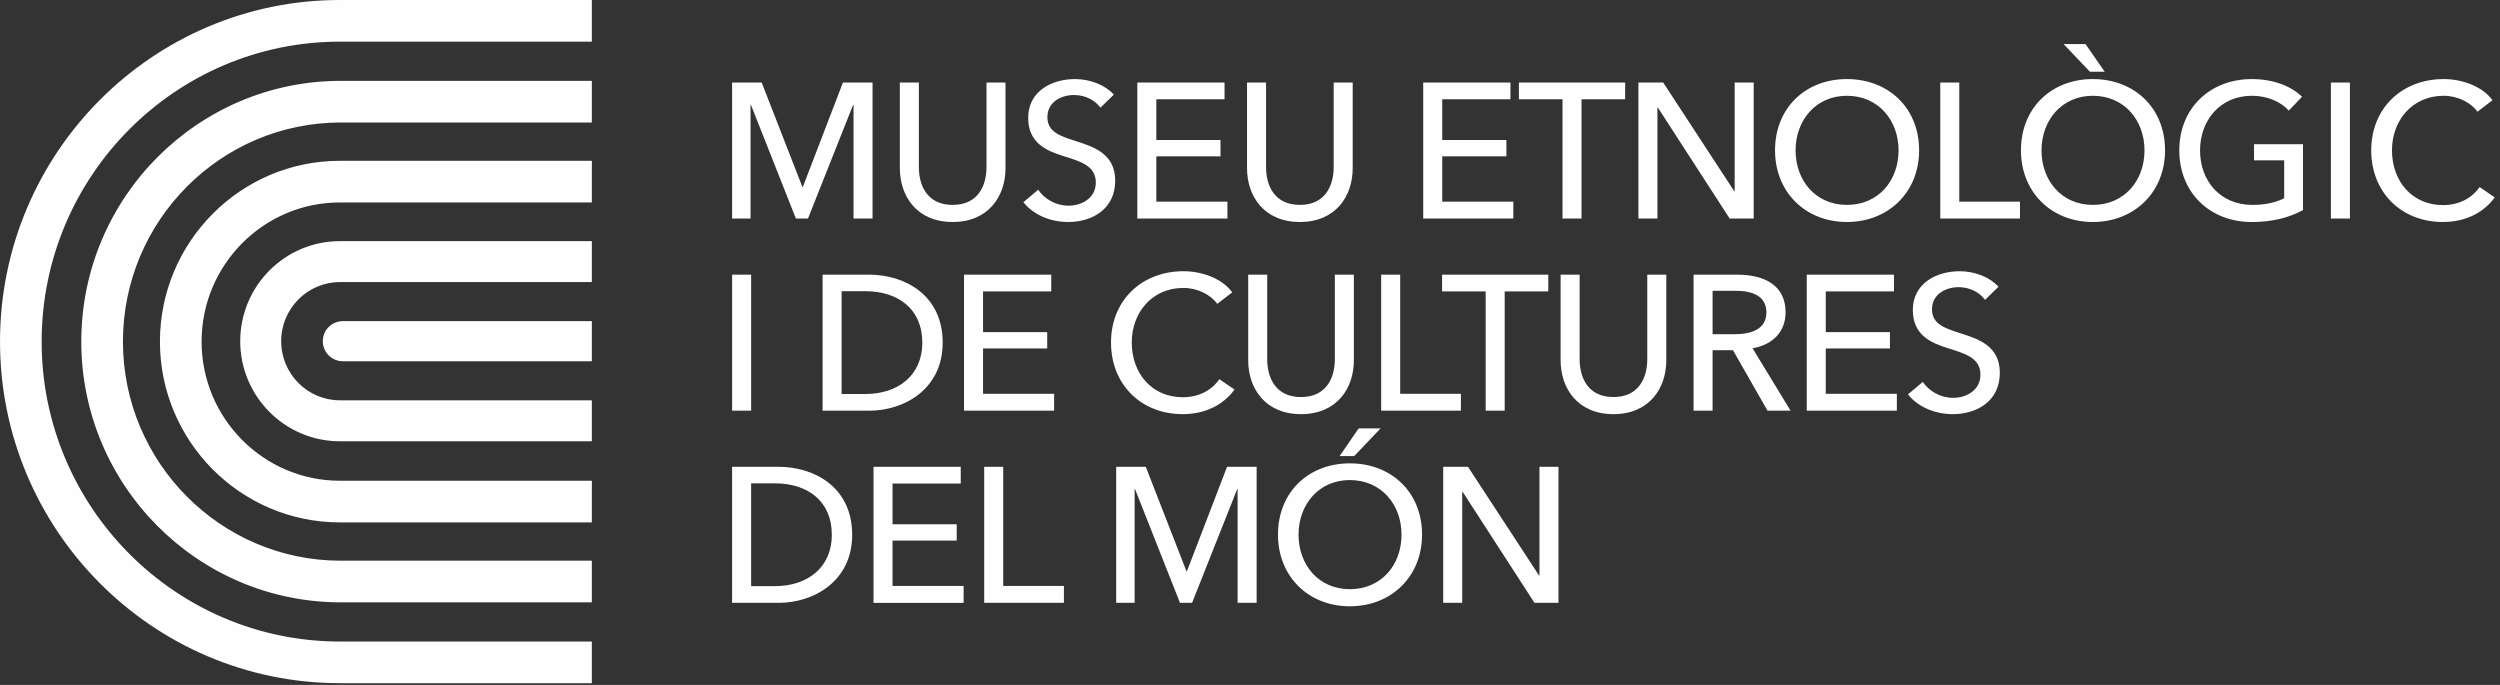 <svg height="60" viewBox="0 0 219 60" width="219" xmlns="http://www.w3.org/2000/svg"><rect x="0" y="0" width="219" height="60" fill="#333333" stroke="none"/><path d="m51.844-0v3.649h-22.074c-14.403 0-26.122 11.786-26.122 26.274s11.719 26.275 26.122 26.275h22.074v3.648h-22.074c-16.415 0-29.77-13.424-29.77-29.923 0-16.5 13.355-29.923 29.77-29.923zm66.4 40.589c3.635 0 6.328 2.525 6.328 6.245 0 3.669-2.693 6.277-6.328 6.277-3.619 0-6.294-2.609-6.294-6.277 0-3.72 2.675-6.245 6.294-6.245zm-50.022.303c3.046 0 6.429 1.734 6.429 5.958 0 4.073-3.383 5.958-6.429 5.958h-4.09v-11.916zm15.939-0v1.465h-5.975v3.568h5.621v1.431h-5.621v3.972h6.227v1.481h-7.893v-11.916zm3.72 0v10.435h5.318v1.481h-6.984v-11.916zm40.715 0 6.227 9.526h.034v-9.526h1.666v11.916h-2.104l-6.294-9.728h-.035v9.728h-1.666v-11.916zm-28.226-0 3.568 9.156h.034l3.518-9.156h2.591v11.916h-1.666v-9.964h-.034l-3.955 9.964h-1.06l-3.938-9.964h-.034v9.964h-1.616v-11.916zm-48.525-33.81v3.649h-21.998c-10.52 0-19.078 8.61-19.078 19.193 0 10.583 8.559 19.193 19.078 19.193h21.998v3.648h-21.998c-12.531 0-22.727-10.246-22.727-22.841 0-12.595 10.195-22.841 22.727-22.841zm66.4 34.972c-2.743 0-4.493 2.17-4.493 4.78 0 2.658 1.766 4.779 4.493 4.779 2.76 0 4.527-2.12 4.527-4.779 0-2.61-1.75-4.78-4.527-4.78zm-50.359.286h-2.087v9.004h2.087c2.878 0 4.982-1.65 4.982-4.494 0-2.945-2.104-4.51-4.982-4.51zm-16.04-28.254v3.649h-22.074c-6.679 0-12.113 5.467-12.113 12.189 0 6.721 5.434 12.189 12.113 12.189h22.074v3.649h-22.074c-8.691 0-15.762-7.105-15.762-15.838 0-8.733 7.071-15.838 15.762-15.838zm69.092 23.441-2.306 2.423h-1.279l1.666-2.423zm-69.093-16.404v3.589h-22.074c-2.834 0-5.14 2.323-5.14 5.177 0 2.855 2.305 5.178 5.14 5.178h22.074v3.589h-22.074c-4.813 0-8.728-3.932-8.728-8.766 0-4.834 3.915-8.766 8.728-8.766zm51.824 2.636c1.632 0 3.4.64 4.275 1.851l-1.313 1.01c-.572-.808-1.734-1.397-2.962-1.397-2.76 0-4.527 2.171-4.527 4.78 0 2.675 1.734 4.796 4.477 4.796 1.33 0 2.491-.556 3.197-1.583l1.33.909c-.925 1.263-2.457 2.155-4.544 2.155-3.652 0-6.277-2.609-6.277-6.277 0-3.72 2.726-6.244 6.345-6.244zm7.339.303v7.405c0 1.632.74 3.315 2.962 3.315 2.221 0 2.962-1.683 2.962-3.315v-7.405h1.666v7.506c0 2.44-1.481 4.712-4.628 4.712-3.147 0-4.628-2.272-4.628-4.712v-7.506zm60.643-.303c1.38 0 2.675.539 3.416 1.363l-1.178 1.145c-.471-.657-1.33-1.111-2.323-1.111-1.077 0-2.322.59-2.322 1.935 0 1.296 1.094 1.649 2.44 2.087 1.599.505 3.501 1.111 3.501 3.484 0 2.474-2.003 3.619-4.123 3.619-1.498 0-3.013-.589-3.922-1.733l1.296-1.094c.555.825 1.565 1.397 2.66 1.397 1.11 0 2.39-.623 2.39-2.037 0-1.447-1.313-1.834-2.827-2.305-1.515-.471-3.096-1.161-3.096-3.349 0-2.373 2.12-3.4 4.09-3.4zm-33.275.303v7.405c0 1.632.74 3.315 2.962 3.315 2.221 0 2.962-1.683 2.962-3.315v-7.405h1.666v7.506c0 2.44-1.482 4.712-4.628 4.712-3.147 0-4.628-2.272-4.628-4.712v-7.506zm-15.72 0v10.435h5.318v1.481h-6.984v-11.915zm-56.856-0v11.915h-1.666v-11.915zm26.29 0v1.465h-5.975v3.567h5.621v1.43h-5.621v3.972h6.227v1.481h-7.893v-11.915zm-15.939 0c3.046 0 6.429 1.733 6.429 5.957 0 4.073-3.383 5.958-6.429 5.958h-4.09v-11.915zm89.761-0v1.465h-5.975v3.567h5.621v1.43h-5.621v3.972h6.227v1.481h-7.893v-11.915zm-13.734-0c2.305 0 4.24.875 4.24 3.299 0 1.75-1.195 2.861-2.894 3.147l3.332 5.47h-2.02l-3.029-5.301h-1.784v5.301h-1.666v-11.915zm-16.546 0v1.465h-3.82v10.451h-1.666v-10.451h-3.82v-1.465zm-59.818 1.447h-2.087v9.005h2.087c2.878 0 4.981-1.65 4.981-4.494 0-2.945-2.104-4.51-4.981-4.51zm-23.968 2.624v3.513h-21.811c-.97 0-1.757-.786-1.757-1.757l.006-.144c.073-.903.829-1.612 1.751-1.612zm100.213-2.657h-2.036v3.803h1.919c1.565 0 2.794-.488 2.794-1.919s-1.229-1.885-2.676-1.885zm-71.566-18.246v7.405c0 1.632.74 3.315 2.962 3.315s2.962-1.683 2.962-3.315v-7.405h1.666v7.506c0 2.44-1.481 4.712-4.628 4.712s-4.628-2.272-4.628-4.712v-7.506zm133.572-.303c1.632 0 3.4.64 4.275 1.851l-1.313 1.01c-.573-.808-1.734-1.397-2.962-1.397-2.76 0-4.527 2.171-4.527 4.78 0 2.675 1.734 4.796 4.477 4.796 1.33 0 2.491-.555 3.197-1.582l1.33.909c-.925 1.262-2.457 2.154-4.544 2.154-3.652 0-6.278-2.608-6.278-6.277 0-3.72 2.726-6.244 6.345-6.244zm-52.278 0c3.635 0 6.328 2.525 6.328 6.244 0 3.669-2.693 6.277-6.328 6.277-3.618 0-6.294-2.608-6.294-6.277 0-3.72 2.676-6.244 6.294-6.244zm-50.88.303v7.405c0 1.632.74 3.315 2.962 3.315 2.221 0 2.962-1.683 2.962-3.315v-7.405h1.666v7.506c0 2.44-1.48 4.712-4.628 4.712-3.147 0-4.628-2.272-4.628-4.712v-7.506zm72.424-.303c3.635 0 6.328 2.525 6.328 6.244 0 3.669-2.693 6.277-6.328 6.277-3.619 0-6.295-2.608-6.295-6.277 0-3.72 2.676-6.244 6.295-6.244zm-89.172-0c1.38 0 2.676.539 3.416 1.363l-1.178 1.144c-.471-.656-1.329-1.11-2.322-1.11-1.077 0-2.322.589-2.322 1.935 0 1.296 1.094 1.649 2.44 2.087 1.599.505 3.5 1.111 3.5 3.484 0 2.475-2.002 3.618-4.123 3.618-1.498 0-3.012-.589-3.921-1.733l1.296-1.094c.555.825 1.565 1.397 2.659 1.397 1.111 0 2.39-.623 2.39-2.037 0-1.447-1.313-1.834-2.827-2.305-1.515-.471-3.097-1.161-3.097-3.349 0-2.373 2.12-3.4 4.09-3.4zm103.091 0c1.885 0 3.434.606 4.41 1.548l-1.161 1.212c-.707-.774-1.868-1.296-3.231-1.296-2.794 0-4.544 2.171-4.544 4.78 0 2.659 1.75 4.78 4.594 4.78 1.111 0 2.087-.219 2.777-.589v-3.315h-2.642v-1.414h4.291v5.773c-1.245.673-2.726 1.043-4.477 1.043-3.719 0-6.361-2.609-6.361-6.277 0-3.72 2.726-6.244 6.345-6.244zm-25.617.303v10.435h5.318v1.481h-6.984v-11.915zm-29.27-0v1.465h-3.82v10.451h-1.666v-10.451h-3.82v-1.465zm-35.093 0v1.465h-5.975v3.568h5.621v1.43h-5.621v3.972h6.227v1.481h-7.893v-11.915zm25.045 0v1.465h-5.975v3.568h5.621v1.43h-5.621v3.972h6.227v1.481h-7.893v-11.915zm-65.591-0 3.568 9.155h.034l3.517-9.155h2.592v11.915h-1.666v-9.963h-.034l-3.955 9.963h-1.06l-3.938-9.963h-.034v9.963h-1.615v-11.915zm78.973 0 6.226 9.525h.034v-9.525h1.666v11.915h-2.104l-6.294-9.727h-.034v9.727h-1.666v-11.915zm60.155 0v11.915h-1.666v-11.915zm-44.065 1.161c-2.743 0-4.494 2.171-4.494 4.78 0 2.659 1.767 4.779 4.494 4.779 2.76 0 4.527-2.12 4.527-4.779 0-2.609-1.75-4.78-4.527-4.78zm21.544 0c-2.743 0-4.494 2.171-4.494 4.78 0 2.659 1.767 4.779 4.494 4.779 2.76 0 4.527-2.12 4.527-4.779 0-2.609-1.75-4.78-4.527-4.78zm-.64-4.527 1.683 2.423h-1.296l-2.305-2.423z" fill="#fefefe" fill-rule="evenodd"/></svg>